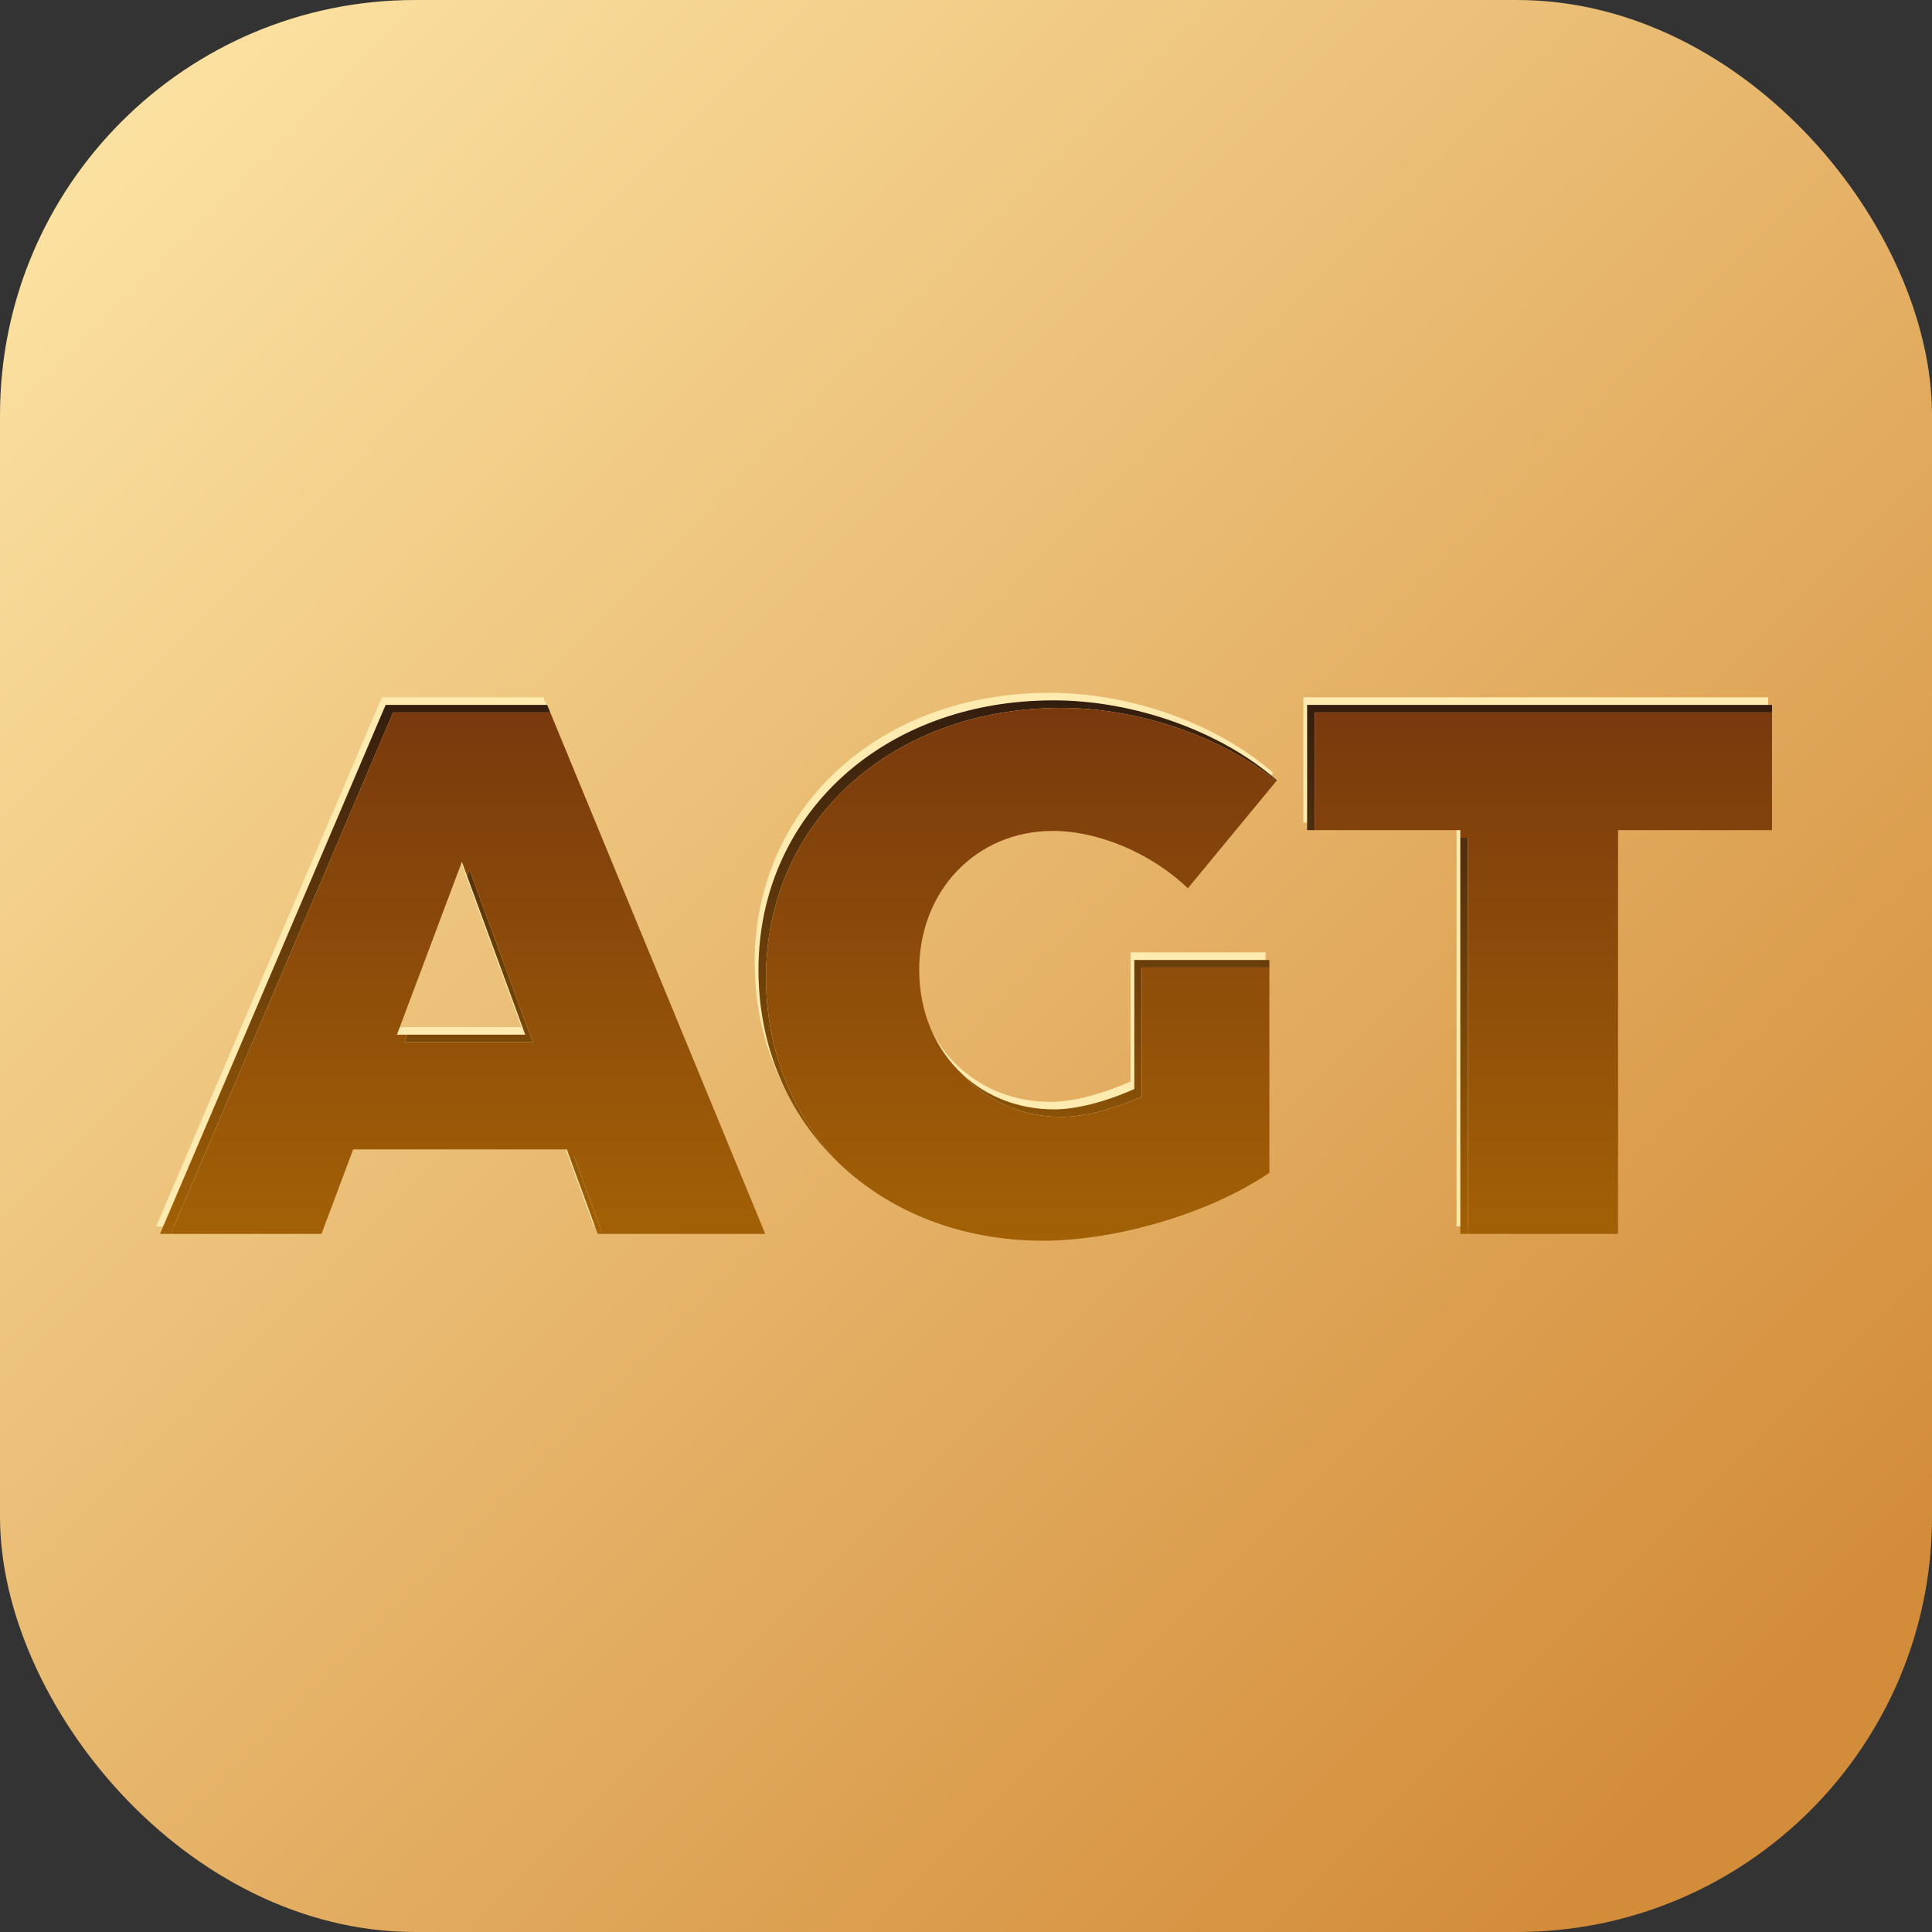 <?xml version="1.0" encoding="UTF-8"?>
<svg width="512px" height="512px" viewBox="0 0 512 512" version="1.1" xmlns="http://www.w3.org/2000/svg" xmlns:xlink="http://www.w3.org/1999/xlink">
    <rect x="0" y="0" width="512" height="512" fill="#333333" stroke="none"/>
    <title>编组 3</title>
    <defs>
        <linearGradient x1="0%" y1="2.267%" x2="88.858%" y2="90.82%" id="linearGradient-1">
            <stop stop-color="#FEE7A8" offset="0%"></stop>
            <stop stop-color="#D38C39" offset="100%"></stop>
        </linearGradient>
        <linearGradient x1="50%" y1="0%" x2="50%" y2="100%" id="linearGradient-2">
            <stop stop-color="#331D0E" offset="0%"></stop>
            <stop stop-color="#A36106" offset="100%"></stop>
        </linearGradient>
        <linearGradient x1="50%" y1="0%" x2="50%" y2="100%" id="linearGradient-3">
            <stop stop-color="#79390D" offset="0%"></stop>
            <stop stop-color="#A36106" offset="100%"></stop>
        </linearGradient>
    </defs>
    <g id="logo" stroke="none" stroke-width="1" fill="none" fill-rule="evenodd">
        <g id="编组-3">
            <rect id="蒙版" fill="url(#linearGradient-1)" x="0" y="0" width="512" height="512" rx="110"></rect>
            <path d="M278.2,183.6 C299.6,183.6 322.6,191.8 337.4,204.8 L313.8,233.4 C304.2,224.2 290.2,218.2 278,218.2 C257.8,218.2 242.6,234 242.6,255 C242.6,276.4 258,292 278.4,292 C284.2,292 292,290 299.6,286.6 L299.6,252.4 L335.4,252.4 L335.4,308.8 C320.2,319.2 295.4,326.8 275.4,326.8 C232,326.8 200,296.2 200,255 C200,214 233,183.6 278.2,183.6 Z M144,184.8 L201.8,325 L157.4,325 L149.2,302.6 L92.6,302.6 L84.2,325 L41.4,325 L101.2,184.8 L144,184.8 Z M121.4,226.4 L104.2,272.2 L138.2,272.2 L121.4,226.4 Z M468.6,218 L468.6,184.8 L345.4,184.8 L345.4,218 L386,218 L386,325 L427.8,325 L427.8,218 L468.6,218 Z" id="形状结合" fill="#FFEBB0" fill-rule="nonzero"></path>
            <path d="M152.2,306.6 L159.668,326.999 L158.4,327 L150.931,306.599 L152.2,306.6 Z M145,186.8 L145.825,188.799 L104.2,188.8 L45.253,326.999 L42.4,327 L102.2,186.8 L145,186.8 Z M387,221.999 L389,222 L389,326.999 L387,327 L387,221.999 Z M279.2,185.6 C300.6,185.6 323.6,193.8 338.4,206.8 L338.246,206.988 C323.428,195.043 301.588,187.6 281.2,187.6 C236,187.6 203,218 203,259 C203,278.464 210.142,295.562 222.254,308.186 C208.932,295.397 201,277.512 201,257 C201,216 234,185.6 279.2,185.6 Z M336.4,254.4 L336.4,256.399 L302.6,256.4 L302.6,290.6 C295,294 287.2,296 281.4,296 C270.846,296 261.63,291.825 255.193,284.831 C261.475,290.613 269.895,294 279.4,294 C285.2,294 293,292 300.6,288.6 L300.6,254.4 L336.4,254.4 Z M124.4,230.4 L141.2,276.2 L107.2,276.2 L107.951,274.199 L139.2,274.2 L123.759,232.105 L124.4,230.4 Z M469.6,188.799 L348.4,188.8 L348.4,219.999 L346.4,220 L346.4,186.8 L469.6,186.8 L469.6,188.799 Z" id="形状结合" fill="url(#linearGradient-2)" fill-rule="nonzero"></path>
            <path d="M281.2,187.6 C301.588,187.6 323.427,195.042 338.245,206.987 L314.8,235.4 C305.2,226.2 291.2,220.2 279,220.2 C258.8,220.2 243.6,236 243.6,257 C243.6,268.429 247.992,278.203 255.193,284.831 C261.63,291.825 270.846,296 281.4,296 C287.2,296 295,294 302.6,290.6 L302.6,256.4 L336.4,256.4 L336.4,310.8 C321.2,321.2 296.4,328.8 276.4,328.8 C254.608,328.8 235.69,321.085 222.254,308.186 C210.142,295.562 203,278.464 203,259 C203,218 236,187.6 281.2,187.6 Z M469.6,188.799 L469.6,220 L428.8,220 L428.8,327 L389,326.999 L389,222 L387,221.999 L387,220 L348.4,219.999 L348.4,188.8 L469.6,188.799 Z M145.824,188.799 L202.8,327 L159.668,326.999 L152.2,306.6 L150.932,306.599 L150.2,304.6 L93.6,304.6 L85.2,327 L45.254,326.999 L104.2,188.8 L145.824,188.799 Z M122.4,228.4 L105.2,274.2 L107.951,274.199 L107.2,276.2 L141.2,276.2 L124.4,230.4 L123.759,232.105 L122.4,228.4 Z" id="形状结合" fill="url(#linearGradient-3)" fill-rule="nonzero"></path>
        </g>
    </g>
</svg>